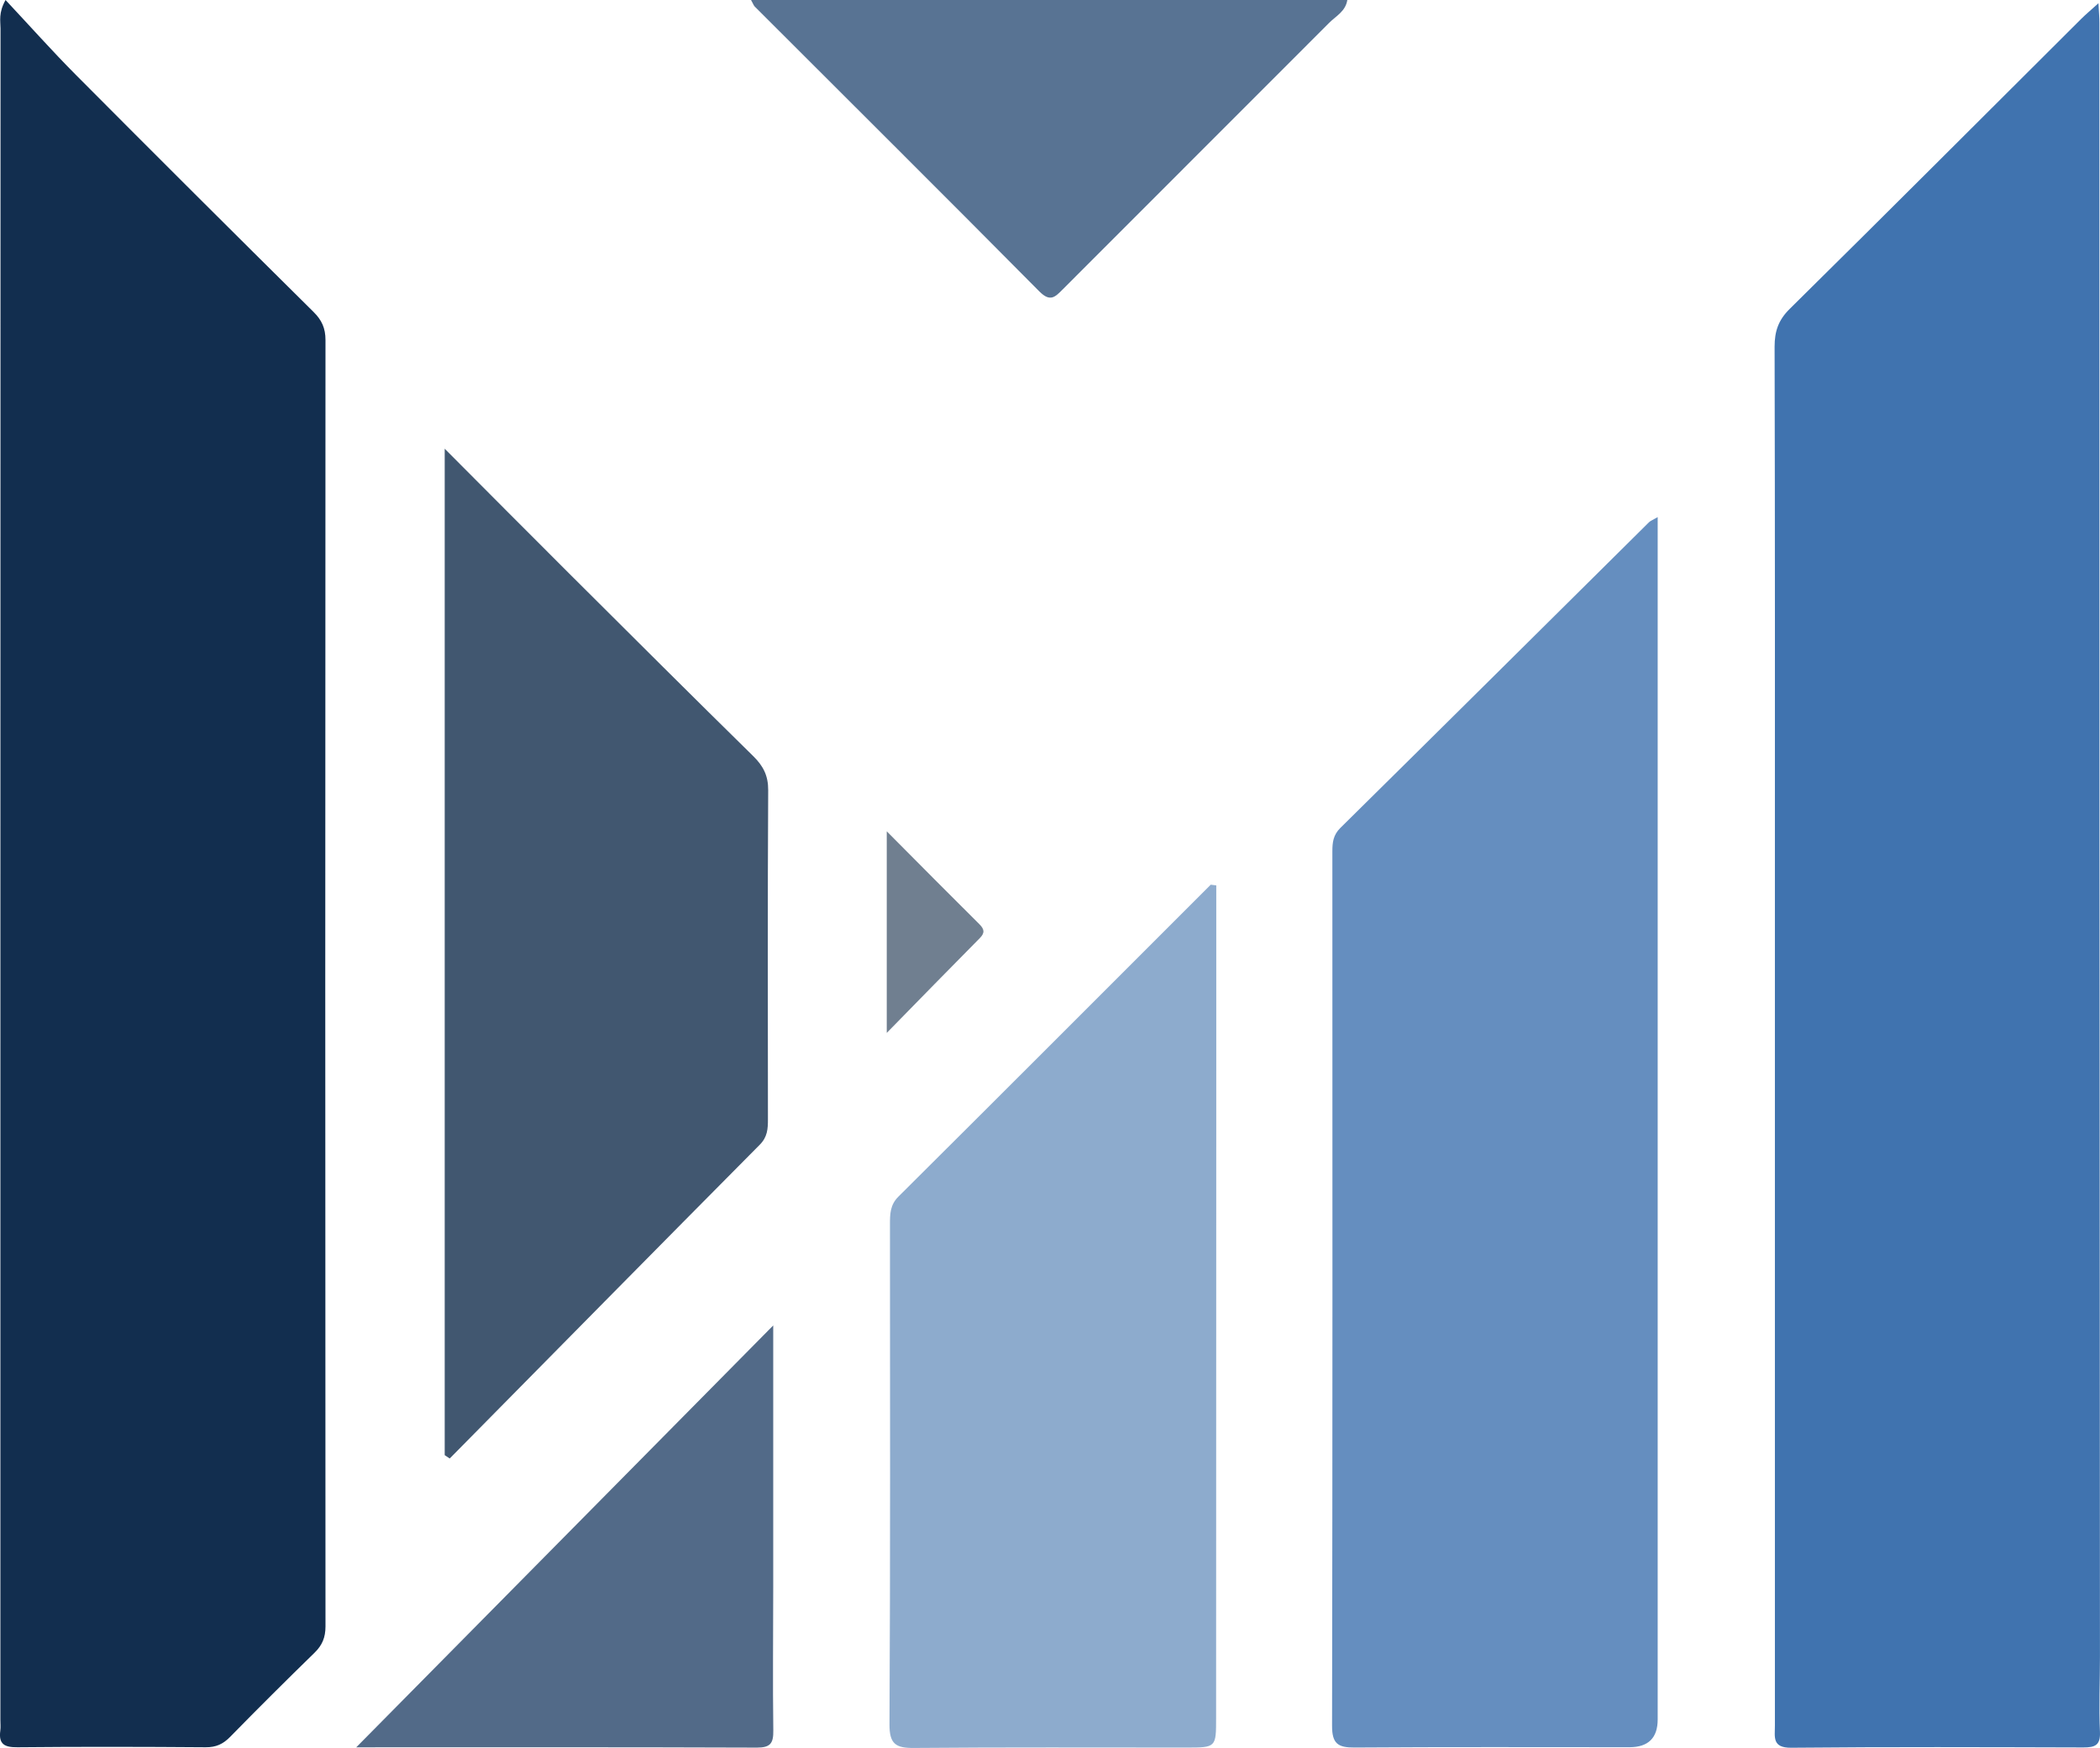 <svg xmlns="http://www.w3.org/2000/svg" version="1.1" xmlns:xlink="http://www.w3.org/1999/xlink" xmlns:svgjs="http://svgjs.dev/svgjs" width="484.6" height="403.36"><svg id="SvgjsSvg1003" data-name="Vrstva 2" xmlns="http://www.w3.org/2000/svg" viewBox="0 0 484.6 403.36">
  <defs>
    <style>
      .cls-1 {
        fill: #587393;
      }

      .cls-1, .cls-2, .cls-3, .cls-4, .cls-5, .cls-6, .cls-7, .cls-8 {
        stroke-width: 0px;
      }

      .cls-2 {
        fill: #658ebf;
      }

      .cls-3 {
        fill: #415770;
      }

      .cls-4 {
        fill: #8dabcd;
      }

      .cls-5 {
        fill: #526a88;
      }

      .cls-6 {
        fill: #707f90;
      }

      .cls-7 {
        fill: #122e4f;
      }

      .cls-8 {
        fill: #4073af;
      }
    </style>
  </defs>
  <g id="SvgjsG1002" data-name="Vrstva 1">
    <g>
      <path class="cls-8" d="M484.25.73c.11,2.26.21,3.39.21,4.53,0,62.73,0,125.46.02,188.2.02,62.94.08,125.89.11,188.83,0,5.8-.26,11.61,0,17.39.14,3.13-1.21,3.57-3.81,3.57-22.48-.06-44.97-.15-67.45.07-4.42.04-3.75-2.47-3.75-5.08,0-63.61,0-127.23,0-190.84,0-42.46.04-84.93-.07-127.39,0-3.58.88-6.16,3.5-8.74,22.5-22.21,44.84-44.58,67.23-66.89,1.03-1.02,2.14-1.95,4-3.63Z"></path>
      <path class="cls-7" d="M1.28,0c5.63,6.01,10.78,11.8,16.24,17.29,18.2,18.3,36.48,36.52,54.82,54.68,1.92,1.9,2.77,3.76,2.77,6.5-.07,98.95-.07,197.9,0,296.85,0,2.56-.75,4.34-2.53,6.08-6.56,6.39-13.05,12.85-19.46,19.4-1.63,1.67-3.27,2.43-5.65,2.41-14.47-.11-28.95-.14-43.42,0-2.99.03-4.41-.68-3.98-3.83.11-.82.02-1.66.02-2.5,0-130.1,0-260.2.03-390.3,0-1.74-.51-3.58,1.16-6.58Z"></path>
      <path class="cls-2" d="M382.53,119.33c0,2.38,0,4.02,0,5.67,0,90.6,0,181.19,0,271.79q0,6.4-6.5,6.41c-21.15,0-42.3-.08-63.45.07-3.8.03-5.2-.87-5.19-4.99.12-67.28.09-134.56.07-201.84,0-2.04.2-3.76,1.84-5.38,23.78-23.47,47.49-47.02,71.22-70.54.32-.32.8-.48,2.01-1.19Z"></path>
      <path class="cls-4" d="M280.67,204.31c0,12.31,0,24.62,0,36.93-.01,51.7-.03,103.4-.04,155.11,0,6.92.03,6.93-6.92,6.93-20.93,0-41.86-.09-62.79.09-4.18.04-5.69-.87-5.66-5.47.21-38.46.12-76.92.11-115.38,0-2.34.02-4.46,1.95-6.38,24.07-23.94,48.06-47.97,72.07-71.98.43.05.86.1,1.29.16Z"></path>
      <path class="cls-3" d="M102.62,103.55c9.99,10.02,19.34,19.44,28.74,28.81,14.14,14.09,28.27,28.19,42.51,42.18,2.28,2.25,3.42,4.49,3.4,7.82-.14,25.31-.08,50.62-.06,75.93,0,2.18-.09,4.07-1.88,5.87-23.9,24.08-47.71,48.26-71.55,72.41-.39-.26-.77-.51-1.16-.77V103.55Z"></path>
      <path class="cls-1" d="M173.31,0h137.6c-.41,2.63-2.64,3.72-4.16,5.24-20.47,20.51-40.99,40.98-61.46,61.49-1.8,1.81-2.93,3.07-5.47.5-21.8-22-43.76-43.83-65.66-65.72-.22-.22-.32-.55-.85-1.51Z"></path>
      <path class="cls-5" d="M178.43,305.87c0,20.43,0,40.48,0,60.54,0,10.96-.13,21.92.02,32.87.04,2.95-.59,4.02-3.8,4.01-31.13-.12-62.26-.07-92.44-.07,31.62-31.99,63.66-64.4,96.22-97.35Z"></path>
      <path class="cls-6" d="M204.63,191.84c7.54,7.58,14.41,14.52,21.34,21.4,1.17,1.16,1.37,2.01.11,3.27-6.88,6.94-13.7,13.94-21.45,21.85v-46.53Z"></path>
    </g>
  </g>
</svg><style>@media (prefers-color-scheme: light) { :root { filter: none; } }
@media (prefers-color-scheme: dark) { :root { filter: none; } }
</style></svg>